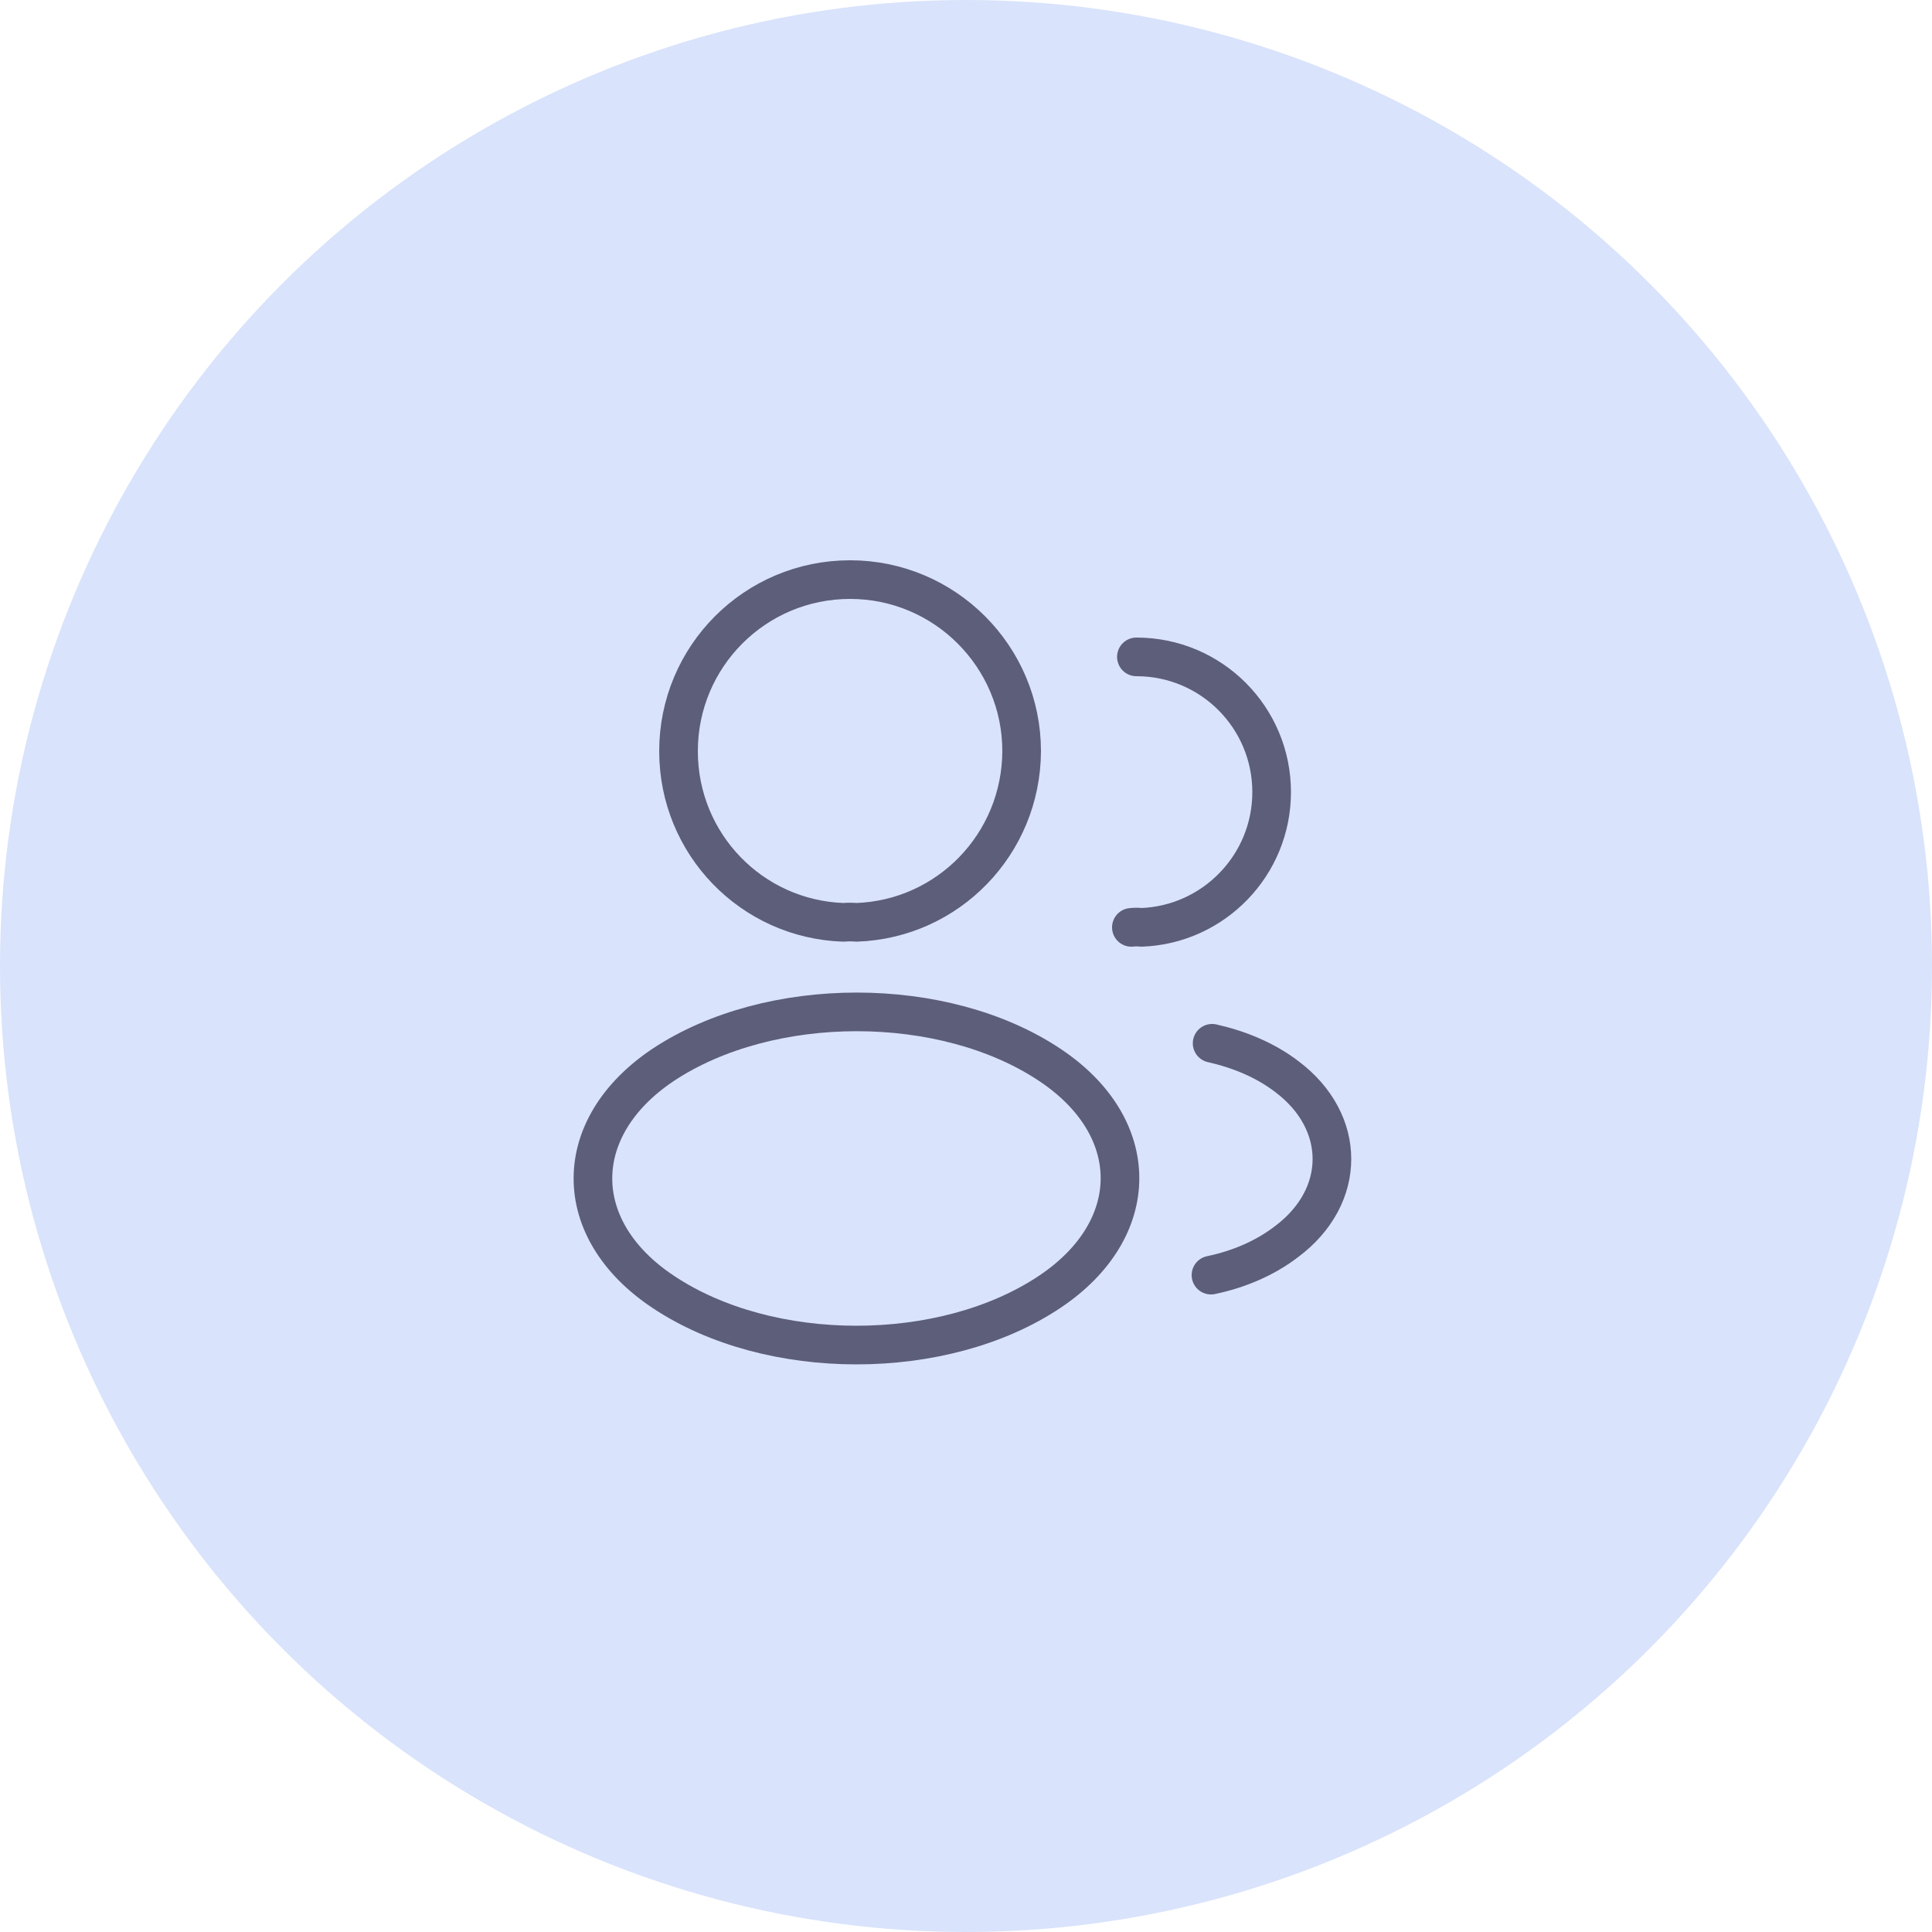 <?xml version="1.0" encoding="UTF-8"?> <svg xmlns="http://www.w3.org/2000/svg" width="50" height="50" viewBox="0 0 50 50" fill="none"> <circle cx="25" cy="25" r="25" fill="#D9E3FB"></circle> <path d="M22.16 23.87C22.06 23.86 21.94 23.86 21.83 23.87C19.45 23.79 17.56 21.84 17.56 19.44C17.56 16.99 19.54 15 22 15C24.45 15 26.44 16.99 26.44 19.44C26.43 21.84 24.54 23.79 22.16 23.87Z" stroke="#5D5E79" stroke-linecap="round" stroke-linejoin="round"></path> <path d="M29.41 17C31.35 17 32.91 18.57 32.91 20.5C32.91 22.39 31.41 23.93 29.54 24C29.46 23.99 29.37 23.99 29.28 24" stroke="#5D5E79" stroke-linecap="round" stroke-linejoin="round"></path> <path d="M17.16 27.56C14.74 29.18 14.74 31.82 17.16 33.43C19.91 35.27 24.42 35.27 27.17 33.43C29.59 31.81 29.59 29.17 27.17 27.56C24.43 25.73 19.92 25.73 17.16 27.56Z" stroke="#5D5E79" stroke-linecap="round" stroke-linejoin="round"></path> <path d="M31.34 33C32.06 32.85 32.74 32.56 33.3 32.13C34.86 30.96 34.86 29.03 33.3 27.86C32.75 27.44 32.08 27.16 31.37 27" stroke="#5D5E79" stroke-linecap="round" stroke-linejoin="round"></path> </svg> 